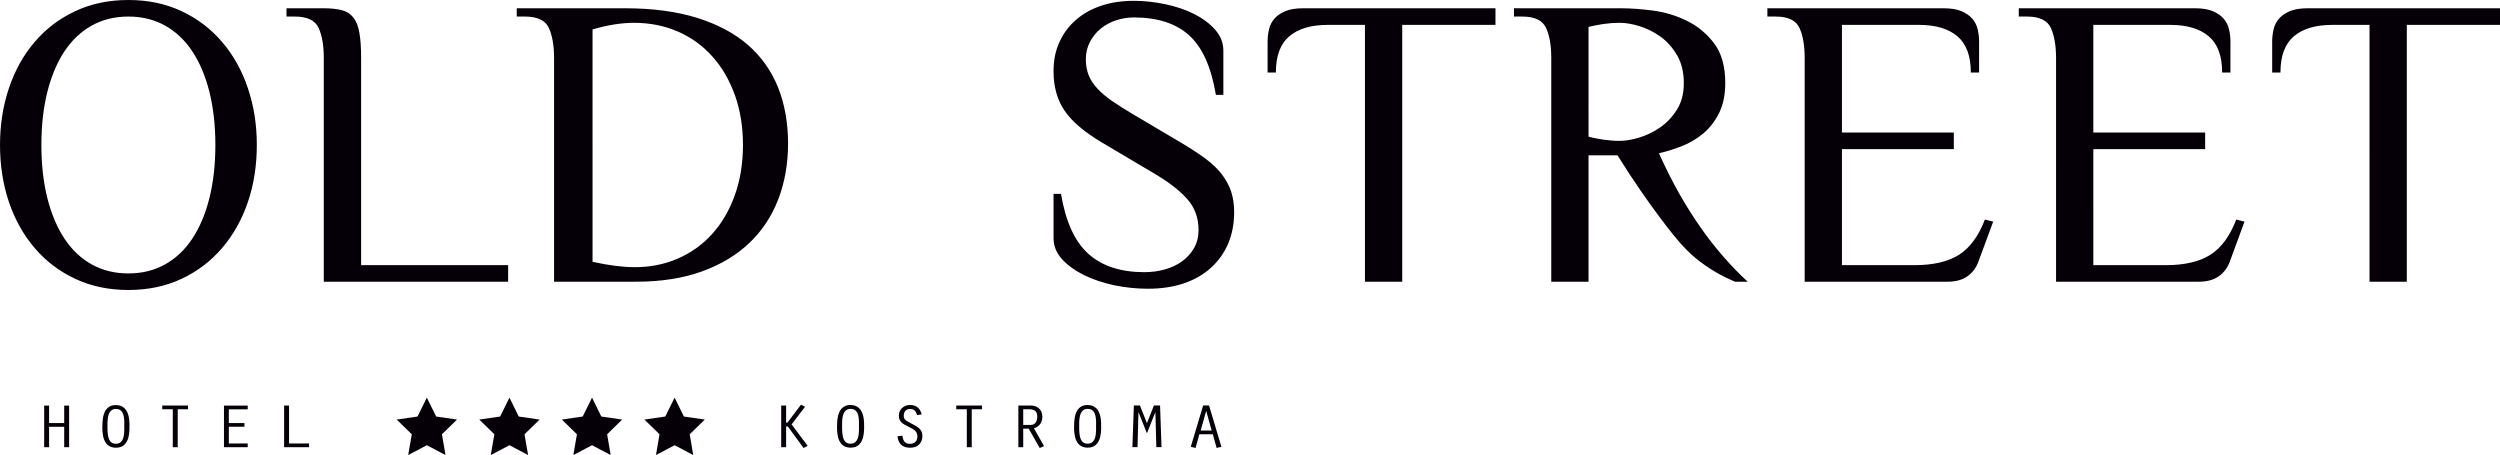 <?xml version="1.0" encoding="UTF-8"?>
<svg id="_Слой_2" data-name="Слой 2" xmlns="http://www.w3.org/2000/svg" viewBox="0 0 395.71 72.03">
  <defs>
    <style>
      .cls-1 {
        fill: #050007;
      }
    </style>
  </defs>
  <g id="_Слой_1-2" data-name="Слой 1">
    <g>
      <path class="cls-1" d="M365.22,1.31c-1.13,0-2.06,.16-2.78,.46-.72,.31-1.29,.7-1.71,1.18-.41,.48-.7,1.04-.85,1.67-.15,.64-.23,1.28-.23,1.94v4.92h1.31c0-2.63,.71-4.54,2.13-5.74,1.42-1.2,3.44-1.8,6.07-1.8h5.9V44.59h5.9V3.94h14.75V1.31h-30.49Zm-11.26,33.44c-1,2.63-2.37,4.48-4.1,5.58-1.72,1.09-4.07,1.64-7.05,1.64h-11.47V23.61h17.7v-2.63h-17.7V3.94h12.2c2.62,0,4.64,.6,6.06,1.8,1.42,1.2,2.13,3.11,2.13,5.74h1.31V6.56c0-.66-.07-1.3-.23-1.94-.15-.63-.43-1.19-.85-1.67-.41-.48-.98-.87-1.7-1.18-.72-.3-1.65-.46-2.79-.46h-27.93v1.31h1.31c1.97,0,3.22,.61,3.77,1.81,.54,1.2,.82,2.78,.82,4.75V44.59h22.62c1.31,0,2.37-.3,3.18-.89,.81-.59,1.39-1.38,1.74-2.39l2.29-6.23-1.31-.33Zm-39.78,0c-1.01,2.63-2.38,4.48-4.1,5.58-1.73,1.09-4.08,1.64-7.05,1.64h-11.48V23.61h17.71v-2.63h-17.71V3.94h12.2c2.62,0,4.65,.6,6.07,1.8,1.42,1.2,2.13,3.11,2.13,5.74h1.31V6.56c0-.66-.08-1.3-.23-1.94-.15-.63-.44-1.19-.85-1.67-.42-.48-.99-.87-1.71-1.18-.72-.3-1.65-.46-2.78-.46h-27.94v1.31h1.31c1.97,0,3.23,.61,3.77,1.81,.55,1.2,.82,2.78,.82,4.75V44.59h22.63c1.31,0,2.37-.3,3.18-.89,.8-.59,1.38-1.38,1.73-2.39l2.3-6.23-1.31-.33Zm-51.59-10.49c1.14-.26,2.33-.63,3.57-1.11,1.25-.48,2.38-1.15,3.41-2,1.03-.85,1.87-1.94,2.53-3.25,.65-1.31,.98-2.9,.98-4.78,0-2.63-.59-4.71-1.77-6.27-1.18-1.55-2.62-2.74-4.33-3.57-1.7-.83-3.49-1.37-5.37-1.61s-3.52-.36-4.92-.36h-17.05v1.31h1.31c1.97,0,3.22,.61,3.77,1.81,.55,1.2,.82,2.78,.82,4.75V44.59h5.9V24.59h4.59c2.53,4.07,4.86,7.37,6.71,9.84,2.93,3.93,4.43,5.51,6.32,6.96,2.13,1.62,4.15,2.61,5.57,3.2h2c-5.1-4.7-9.98-11.25-14.04-20.33Zm-6.23-1.96c-.83,0-1.69-.07-2.59-.2-.9-.13-1.67-.29-2.33-.46V4.26c.66-.17,1.43-.32,2.33-.46,.9-.13,1.76-.19,2.59-.19,.92,0,1.96,.17,3.11,.52,1.16,.35,2.27,.9,3.32,1.64,1.04,.74,1.93,1.73,2.65,2.95,.72,1.23,1.08,2.69,1.08,4.4s-.36,3.07-1.08,4.22c-.72,1.16-1.61,2.1-2.65,2.82-1.05,.73-2.16,1.26-3.32,1.61-1.15,.35-2.19,.53-3.11,.53ZM206.21,1.31c-1.13,0-2.06,.16-2.78,.46-.72,.31-1.29,.7-1.71,1.18-.41,.48-.7,1.04-.85,1.67-.15,.64-.23,1.28-.23,1.94v4.92h1.31c0-2.63,.71-4.54,2.13-5.74,1.42-1.2,3.45-1.8,6.07-1.8h5.9V44.59h5.9V3.94h14.76V1.31h-30.5Zm-11.35,28.98c-.33-.96-.82-1.86-1.48-2.72-.66-.85-1.5-1.66-2.52-2.42-1.03-.77-2.25-1.57-3.64-2.4l-8.07-4.78c-1.18-.7-2.23-1.37-3.15-2-.91-.64-1.68-1.28-2.29-1.94-.61-.65-1.07-1.35-1.38-2.1-.3-.74-.46-1.59-.46-2.55,0-1.01,.22-1.93,.66-2.76,.44-.83,1-1.53,1.7-2.09,.7-.57,1.51-1.01,2.43-1.32,.92-.3,1.86-.45,2.82-.45,3.71,0,6.62,.93,8.72,2.81,2.1,1.88,3.52,5.03,4.26,9.45h1.18v-7.02c0-1.22-.44-2.33-1.31-3.31-.87-.98-1.99-1.81-3.34-2.49-1.36-.68-2.88-1.19-4.56-1.54-1.68-.35-3.33-.53-4.95-.53-1.92,0-3.66,.26-5.21,.79-1.56,.52-2.89,1.28-4,2.26-1.12,.98-1.98,2.15-2.59,3.51-.62,1.35-.92,2.88-.92,4.59,0,2.45,.58,4.52,1.74,6.23,1.15,1.7,3.13,3.39,5.93,5.05l8.06,4.78c2.41,1.4,4.21,2.78,5.41,4.14,1.21,1.35,1.81,2.99,1.81,4.91,0,1.1-.24,2.06-.72,2.89s-1.12,1.53-1.91,2.1c-.78,.56-1.69,.99-2.72,1.27-1.02,.29-2.11,.43-3.24,.43-3.72,0-6.66-.96-8.82-2.88-2.17-1.93-3.62-5.1-4.36-9.51h-1.18v7.01c0,1.23,.45,2.33,1.34,3.32,.9,.98,2.06,1.82,3.48,2.52,1.42,.7,3.01,1.23,4.78,1.61,1.77,.37,3.56,.55,5.35,.55,2.1,0,3.99-.28,5.67-.85s3.11-1.39,4.29-2.46c1.19-1.07,2.09-2.35,2.73-3.83,.63-1.49,.95-3.15,.95-4.99,0-1.22-.17-2.31-.49-3.28ZM123.14,13.8c-1.07-2.64-2.67-4.88-4.79-6.72-2.12-1.83-4.8-3.25-8.03-4.26-3.24-1-7.02-1.51-11.35-1.51h-17.18v1.31h1.32c1.96,0,3.22,.61,3.77,1.81,.54,1.2,.82,2.78,.82,4.75V44.59h12.98c3.98,0,7.46-.55,10.46-1.64,2.99-1.09,5.49-2.6,7.5-4.52,2.02-1.93,3.53-4.23,4.56-6.92,1.03-2.69,1.54-5.63,1.54-8.82s-.53-6.24-1.6-8.89Zm-6.86,17.18c-.87,2.39-2.07,4.42-3.6,6.1-1.53,1.68-3.35,2.97-5.44,3.87-2.1,.9-4.35,1.34-6.76,1.34-1.88,0-4.11-.28-6.69-.85V4.66c1.18-.35,2.33-.62,3.45-.79,1.11-.18,2.15-.26,3.11-.26,2.49,0,4.8,.46,6.92,1.37,2.12,.92,3.94,2.23,5.47,3.94,1.53,1.7,2.72,3.75,3.58,6.13,.85,2.38,1.28,5.02,1.28,7.9s-.44,5.65-1.32,8.03Zm-59.12,10.99V9.18c0-1.62-.09-2.94-.27-3.97-.17-1.02-.49-1.83-.95-2.42-.46-.59-1.07-.99-1.83-1.18-.77-.2-1.72-.3-2.86-.3h-5.9v1.31h1.31c1.97,0,3.23,.61,3.78,1.81,.54,1.2,.81,2.78,.81,4.75V44.59h29.18v-2.62h-23.27ZM39.24,13.97c-.94-2.8-2.3-5.24-4.07-7.31-1.77-2.08-3.91-3.71-6.42-4.89-2.52-1.18-5.32-1.77-8.43-1.77s-5.91,.59-8.42,1.77c-2.52,1.18-4.66,2.81-6.43,4.89-1.77,2.07-3.12,4.51-4.06,7.31s-1.41,5.79-1.41,8.98,.47,6.24,1.41,9.02c.94,2.77,2.29,5.2,4.06,7.27,1.77,2.08,3.91,3.71,6.43,4.89,2.51,1.18,5.32,1.77,8.42,1.77s5.91-.59,8.43-1.77c2.51-1.18,4.65-2.81,6.42-4.89,1.77-2.07,3.13-4.5,4.07-7.27,.94-2.78,1.41-5.78,1.41-9.02s-.47-6.18-1.41-8.98Zm-6.1,17.41c-.63,2.51-1.54,4.65-2.72,6.42-1.18,1.77-2.62,3.13-4.33,4.07-1.7,.94-3.63,1.41-5.77,1.41s-4.06-.47-5.77-1.41c-1.7-.94-3.15-2.3-4.33-4.07-1.18-1.77-2.08-3.91-2.72-6.42-.63-2.52-.95-5.33-.95-8.43s.32-5.91,.95-8.43c.64-2.51,1.54-4.65,2.72-6.42,1.18-1.77,2.63-3.13,4.33-4.07,1.71-.94,3.63-1.41,5.77-1.41s4.07,.47,5.77,1.41c1.71,.94,3.15,2.3,4.33,4.07s2.09,3.91,2.72,6.42c.63,2.52,.95,5.33,.95,8.43s-.32,5.91-.95,8.43Z"/>
      <g>
        <path class="cls-1" d="M191.79,68.15h-1.74l.86-3.08h.02l.86,3.08Zm.18,.59l.6,2.16,.76-.18-1.96-6.54h-.93l-1.96,6.54,.76,.18,.6-2.16h2.11Zm-10.43-1.76l-1.11-2.8h-.96l-.23,6.59h.81l.15-5.49h.02l1.32,3.31,1.32-3.31h.02l.15,5.49h.82l-.23-6.59h-.97l-1.11,2.8Zm-9.38-2.26c.27,0,.49,.06,.66,.17,.17,.11,.3,.26,.4,.44,.09,.19,.16,.4,.2,.64,.04,.24,.06,.49,.07,.74,0,.26,0,.51,0,.76,0,.19,0,.39,0,.6,0,.21-.02,.42-.04,.62-.02,.21-.06,.4-.12,.59-.05,.18-.13,.35-.23,.49-.1,.14-.22,.26-.38,.34-.15,.08-.34,.12-.57,.12-.27,0-.49-.06-.67-.18-.17-.12-.31-.3-.41-.53-.1-.24-.16-.52-.2-.87-.04-.34-.06-.74-.05-1.18,0-.16,0-.34,0-.54,0-.2,.01-.4,.04-.6,.02-.21,.06-.41,.11-.6,.05-.19,.13-.36,.23-.52,.1-.15,.23-.27,.38-.36,.16-.09,.35-.13,.57-.14Zm0-.62c-.34,0-.63,.06-.88,.17-.24,.11-.44,.27-.6,.46-.16,.19-.28,.41-.37,.65-.09,.24-.16,.49-.2,.74-.04,.25-.07,.5-.08,.73-.01,.23-.02,.44-.02,.63,0,.12,0,.27,0,.45,0,.18,.02,.38,.04,.59,.02,.21,.06,.43,.11,.65,.05,.22,.13,.43,.23,.63,.1,.2,.22,.38,.38,.54,.16,.16,.35,.29,.58,.38,.23,.09,.5,.14,.81,.14,.31,0,.58-.05,.8-.14,.23-.09,.42-.22,.57-.38,.16-.16,.28-.34,.38-.54,.1-.2,.18-.41,.23-.63,.05-.22,.09-.44,.11-.65,.02-.21,.04-.41,.04-.58,0-.18,0-.33,0-.45,0-.13,0-.28,0-.46,0-.18-.02-.38-.04-.59-.02-.21-.06-.43-.11-.64-.05-.22-.13-.43-.23-.63-.1-.2-.22-.38-.38-.54-.15-.16-.35-.28-.57-.38-.23-.09-.49-.14-.8-.14Zm-10.98,6.68h.78v-2.93h.87l1.74,3.06,.69-.29-1.6-2.83c.24-.07,.44-.17,.61-.29,.17-.13,.31-.27,.41-.44,.11-.16,.18-.34,.23-.53,.05-.19,.08-.39,.08-.59,0-.3-.06-.55-.16-.77-.1-.22-.24-.4-.41-.55-.17-.14-.36-.25-.56-.32-.2-.07-.4-.11-.59-.11h-2.08v6.59Zm.78-6h.95c.26,0,.49,.03,.68,.11,.19,.07,.34,.2,.44,.37,.1,.17,.15,.4,.15,.68s-.04,.54-.13,.74c-.09,.19-.21,.34-.37,.44-.16,.1-.36,.14-.58,.14h-1.14v-2.47Zm-8.93,6h.78v-6h1.63v-.59h-4.08v.59h1.67v6Zm-7.15-5.19c-.05-.21-.12-.4-.21-.58-.09-.18-.21-.34-.36-.47-.14-.14-.32-.24-.53-.32-.21-.08-.44-.11-.72-.12-.28,0-.52,.05-.74,.14-.22,.09-.41,.21-.57,.37-.16,.16-.28,.34-.36,.54-.08,.2-.12,.41-.12,.64,0,.24,.04,.44,.11,.62,.07,.17,.17,.32,.3,.44,.13,.13,.29,.24,.47,.35,.18,.11,.38,.21,.61,.32,.2,.1,.39,.19,.56,.29,.18,.09,.33,.2,.46,.31,.14,.11,.24,.25,.31,.4,.07,.15,.11,.34,.12,.55,0,.26-.05,.48-.15,.66-.1,.17-.23,.3-.4,.39-.17,.09-.37,.13-.6,.13-.23,0-.42-.03-.57-.1-.15-.06-.27-.16-.35-.27-.09-.12-.15-.25-.2-.41-.05-.15-.08-.32-.1-.51l-.78,.09c.03,.26,.08,.51,.17,.73,.08,.22,.2,.41,.36,.57,.15,.16,.35,.29,.59,.38,.24,.09,.53,.13,.87,.14,.32,0,.61-.05,.85-.14,.24-.09,.45-.23,.61-.4,.16-.17,.28-.37,.37-.59,.08-.22,.12-.47,.12-.73s-.04-.47-.12-.66c-.08-.19-.18-.35-.33-.49-.14-.14-.31-.27-.51-.39-.2-.12-.41-.24-.65-.36-.3-.15-.54-.28-.72-.39-.18-.11-.32-.21-.4-.3-.09-.09-.15-.19-.18-.29-.03-.1-.04-.21-.04-.34,0-.14,.02-.27,.06-.4,.04-.13,.1-.24,.18-.34,.08-.1,.19-.18,.32-.23,.13-.06,.29-.09,.47-.09,.16,0,.31,.03,.43,.08,.12,.05,.22,.13,.31,.22,.08,.09,.15,.19,.2,.31,.05,.11,.1,.23,.13,.36l.75-.1Zm-11.25-.87c.27,0,.49,.06,.66,.17,.17,.11,.3,.26,.4,.44,.09,.19,.16,.4,.2,.64,.04,.24,.06,.49,.07,.74,0,.26,0,.51,0,.76,0,.19,0,.39,0,.6,0,.21-.02,.42-.04,.62-.02,.21-.06,.4-.12,.59-.05,.18-.13,.35-.23,.49-.1,.14-.22,.26-.38,.34-.15,.08-.34,.12-.57,.12-.27,0-.49-.06-.67-.18-.17-.12-.31-.3-.41-.53-.1-.24-.16-.52-.2-.87-.04-.34-.06-.74-.05-1.18,0-.16,0-.34,0-.54,0-.2,.02-.4,.04-.6,.02-.21,.06-.41,.11-.6,.05-.19,.13-.36,.23-.52,.1-.15,.23-.27,.38-.36,.16-.09,.35-.13,.57-.14Zm0-.62c-.34,0-.63,.06-.87,.17-.24,.11-.44,.27-.6,.46-.16,.19-.28,.41-.37,.65-.09,.24-.16,.49-.2,.74-.05,.25-.07,.5-.08,.73-.01,.23-.02,.44-.02,.63,0,.12,0,.27,0,.45,0,.18,.02,.38,.04,.59,.02,.21,.06,.43,.11,.65,.05,.22,.13,.43,.22,.63,.1,.2,.22,.38,.38,.54,.16,.16,.35,.29,.58,.38,.23,.09,.5,.14,.81,.14,.31,0,.58-.05,.81-.14,.23-.09,.42-.22,.57-.38,.16-.16,.28-.34,.38-.54,.1-.2,.17-.41,.23-.63,.05-.22,.09-.44,.11-.65,.02-.21,.04-.41,.04-.58,0-.18,0-.33,0-.45,0-.13,0-.28,0-.46,0-.18-.02-.38-.04-.59-.02-.21-.06-.43-.11-.64-.05-.22-.13-.43-.23-.63-.1-.2-.22-.38-.38-.54-.15-.16-.35-.28-.57-.38-.23-.09-.49-.14-.81-.14Zm-10.2,.09h-.78v6.59h.78v-3.28h.27l2.49,3.41,.65-.34-2.54-3.39,2.12-2.79-.63-.34-2.15,2.84h-.21v-2.72Zm-79.46,6.59h3.95v-.59h-3.17v-6h-.78v6.59Zm-9.52,0h3.76v-.59h-2.99v-2.64h2.47v-.59h-2.47v-2.17h2.99v-.59h-3.76v6.59Zm-8.1,0h.78v-6h1.63v-.59h-4.08v.59h1.67v6Zm-9.01-6.05c.27,0,.49,.06,.67,.17,.17,.11,.3,.26,.39,.44,.09,.19,.16,.4,.2,.64,.04,.24,.06,.49,.07,.74,0,.26,.01,.51,0,.76,0,.19,0,.39,0,.6,0,.21-.02,.42-.04,.62-.02,.21-.06,.4-.11,.59-.05,.18-.13,.35-.23,.49-.1,.14-.22,.26-.38,.34-.15,.08-.34,.12-.57,.12-.27,0-.49-.06-.67-.18-.17-.12-.31-.3-.41-.53-.1-.24-.17-.52-.2-.87-.04-.34-.06-.74-.05-1.18,0-.16,0-.34,0-.54,0-.2,.02-.4,.04-.6,.02-.21,.06-.41,.11-.6,.05-.19,.13-.36,.23-.52,.1-.15,.23-.27,.38-.36,.16-.09,.35-.13,.57-.14Zm0-.62c-.34,0-.63,.06-.87,.17-.24,.11-.44,.27-.6,.46-.16,.19-.28,.41-.37,.65-.09,.24-.16,.49-.2,.74-.04,.25-.07,.5-.08,.73-.01,.23-.02,.44-.02,.63,0,.12,0,.27,0,.45,0,.18,.02,.38,.04,.59,.02,.21,.06,.43,.11,.65,.05,.22,.13,.43,.23,.63,.1,.2,.22,.38,.38,.54,.16,.16,.35,.29,.58,.38,.23,.09,.5,.14,.81,.14,.31,0,.58-.05,.81-.14,.23-.09,.42-.22,.57-.38,.16-.16,.28-.34,.38-.54,.1-.2,.17-.41,.23-.63,.05-.22,.09-.44,.11-.65,.02-.21,.04-.41,.04-.58,0-.18,0-.33,0-.45,0-.13,0-.28,0-.46,0-.18-.02-.38-.04-.59-.02-.21-.06-.43-.11-.64-.05-.22-.13-.43-.23-.63-.1-.2-.22-.38-.38-.54-.15-.16-.34-.28-.57-.38-.23-.09-.49-.14-.81-.14Zm-11.35,6.68h.78v-3.23h2.39v3.23h.78v-6.59h-.78v2.77h-2.39v-2.77h-.78v6.59Z"/>
        <g>
          <polygon class="cls-1" points="67.56 70.47 70.52 72.03 69.95 68.74 72.34 66.41 69.04 65.93 67.56 62.94 66.09 65.93 62.79 66.41 65.18 68.74 64.61 72.03 67.56 70.47"/>
          <polygon class="cls-1" points="80.64 70.47 83.59 72.03 83.02 68.74 85.41 66.41 82.11 65.93 80.64 62.94 79.16 65.93 75.86 66.41 78.25 68.74 77.68 72.03 80.64 70.47"/>
          <polygon class="cls-1" points="93.71 70.47 96.66 72.03 96.1 68.74 98.48 66.41 95.18 65.93 93.71 62.94 92.23 65.93 88.93 66.41 91.32 68.74 90.75 72.03 93.71 70.47"/>
          <polygon class="cls-1" points="106.78 70.47 109.73 72.03 109.17 68.74 111.56 66.41 108.25 65.93 106.78 62.94 105.3 65.93 102 66.41 104.39 68.74 103.83 72.03 106.78 70.47"/>
        </g>
      </g>
    </g>
  </g>
</svg>